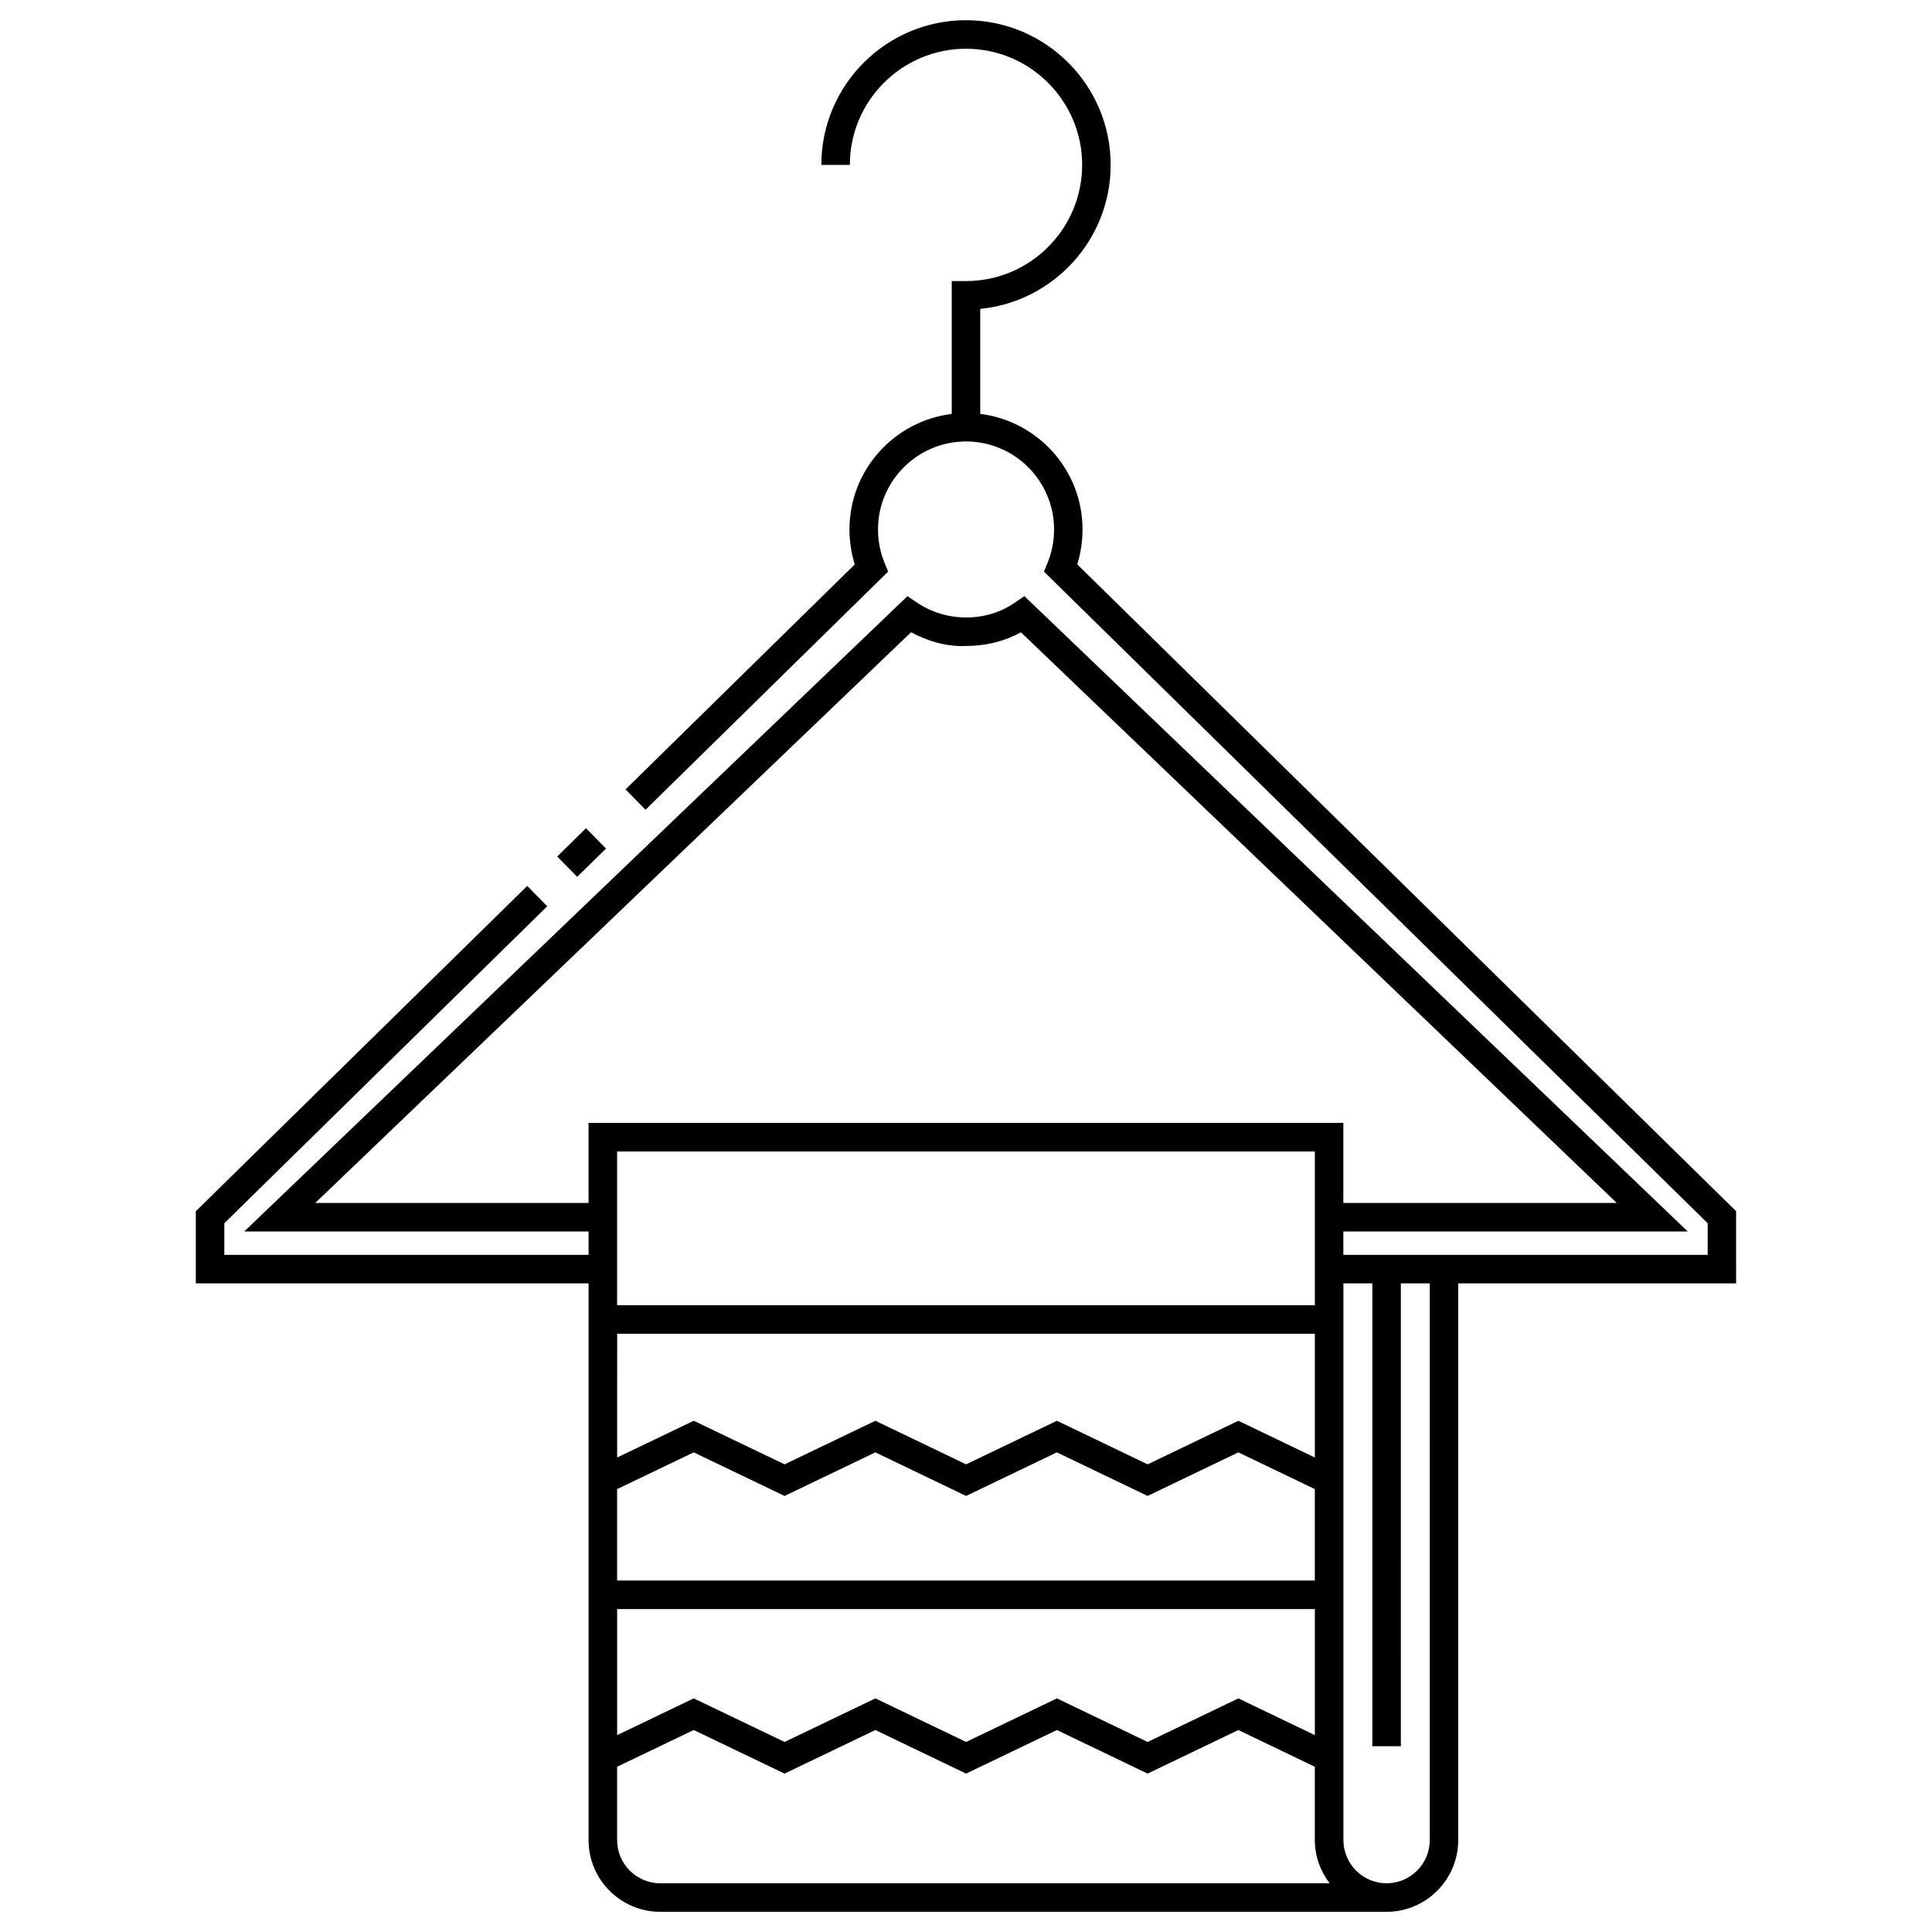 <?xml version="1.0" encoding="UTF-8"?>
<!-- Uploaded to: SVG Find, www.svgrepo.com, Generator: SVG Find Mixer Tools -->
<svg fill="#000000" width="800px" height="800px" version="1.1" viewBox="144 144 512 512" xmlns="http://www.w3.org/2000/svg">
 <g>
  <path d="m299.3 363.49 5.293 5.394-7.629 7.488-5.293-5.394z"/>
  <path d="m604.1 464.99-174.62-171.43c0.934-2.977 1.402-6.082 1.402-9.25 0-15.742-11.859-28.754-27.105-30.621v-27.832c19.375-1.906 34.562-18.293 34.562-38.16 0-21.141-17.199-38.34-38.34-38.34s-38.34 17.199-38.34 38.34h7.559c0-16.973 13.809-30.781 30.781-30.781s30.781 13.809 30.781 30.781c0 16.977-13.809 30.789-30.781 30.789h-3.777v35.207c-15.25 1.875-27.105 14.879-27.105 30.621 0 3.168 0.473 6.273 1.41 9.254l-60.75 59.633 5.297 5.391 64.293-63.113-0.957-2.348c-1.148-2.797-1.727-5.769-1.727-8.82 0-12.855 10.465-23.32 23.328-23.32s23.328 10.465 23.328 23.32c0 3.062-0.574 6.035-1.719 8.828l-0.957 2.348 175.89 172.68v8.383h-96.547v-6.191h91.266l-175.8-168.38-2.535 1.734c-3.797 2.602-8.148 3.918-12.934 3.918h-0.012c-4.656 0-9.145-1.367-12.988-3.941l-2.523-1.691-175.76 168.36h91.262v6.191h-96.531v-8.383l85.578-84.004-5.297-5.391-87.84 86.219v19.109h104.09v147.55c0 10.48 8.523 19 19 19h192.46c10.48 0 19-8.52 19-19v-147.55h73.648l-0.004-19.109zm-296.56 97.871v-24.234l20.297-9.734 24.082 11.547 24.059-11.547 24.043 11.547 24.059-11.547 24.043 11.547 24.047-11.547 20.27 9.734v24.234zm184.91-72.957h-184.91v-40.758h184.91l0.004 40.758zm-184.91 7.559h184.91v32.793l-20.27-9.738-24.047 11.547-24.043-11.547-24.059 11.547-24.043-11.547-24.059 11.547-24.082-11.547-20.297 9.738 0.008-32.793zm184.91 72.957v33.406l-20.27-9.738-24.047 11.547-24.043-11.547-24.059 11.547-24.043-11.547-24.059 11.547-24.082-11.547-20.297 9.738v-33.406zm-264.91-107.62 157.9-151.25c4.465 2.387 9.453 3.879 14.57 3.637 5.254 0 10.141-1.215 14.555-3.617l157.89 151.22h-72.449v-21.211h-200.03v21.211h-72.441zm80 168.85v-19.441l20.297-9.734 24.082 11.547 24.059-11.547 24.043 11.547 24.059-11.547 24.043 11.547 24.047-11.547 20.27 9.734v19.438c0 4.312 1.5 8.254 3.93 11.441h-177.38c-6.312 0.004-11.445-5.129-11.445-11.438zm215.36-65.008v65c0 6.312-5.133 11.441-11.441 11.441-6.309 0-11.441-5.133-11.441-11.441v-147.54h7.664v122.66h7.559l-0.004-122.66h7.664z"/>
 </g>
</svg>